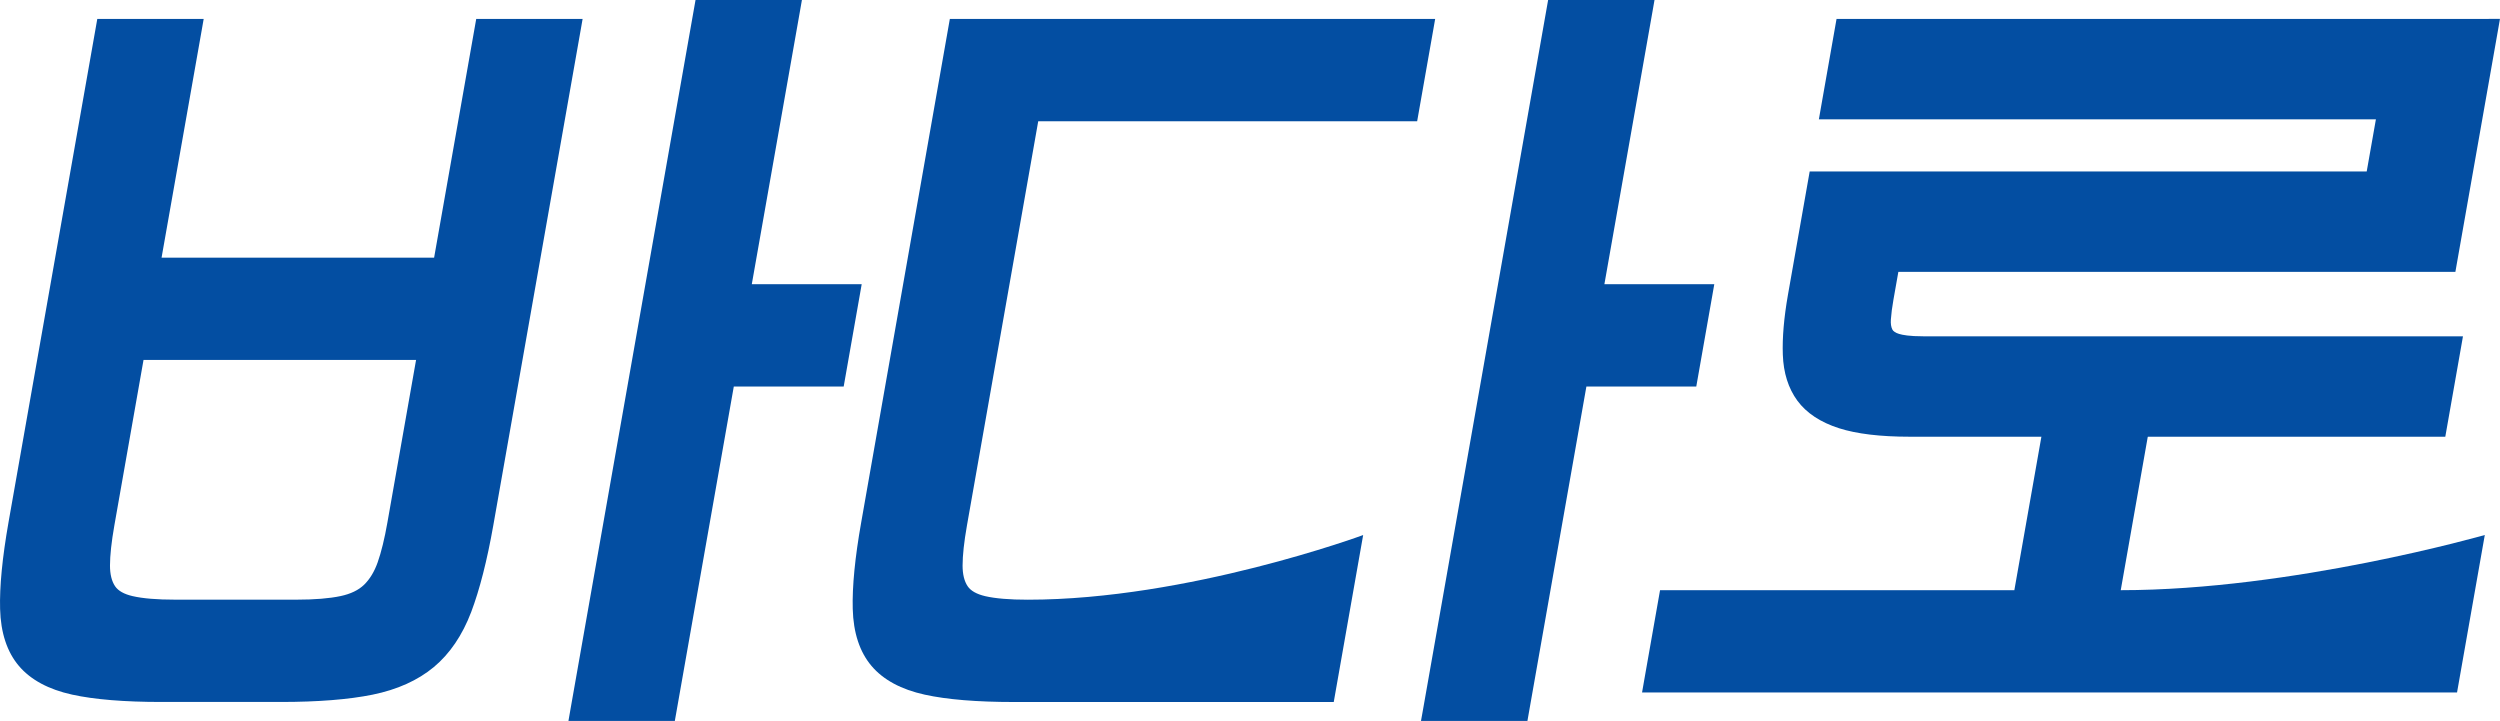 <?xml version="1.0" encoding="UTF-8"?><svg id="_레이어_2" xmlns="http://www.w3.org/2000/svg" viewBox="0 0 527.8 152.2"><g id="_레이어_1-2"><polygon points="181.92 60 179.54 60 158.72 60 168.89 2.35 169.3 0 166.93 0 166.93 0 166.92 0 148.52 0 146.84 0 146.55 1.65 120.42 149.85 120.01 152.2 122.39 152.2 140.79 152.2 142.47 152.2 142.76 150.55 154.92 81.6 176.44 81.6 178.12 81.6 178.41 79.95 181.51 62.35 181.92 60" style="fill:#034ea2;"/><path d="m123,4h-22.46l-.29,1.65-8.6,48.75h-57.54L42.59,6.35l.41-2.35h-22.46l-.29,1.65L1.8,110.25C.49,117.69-.11,123.85.02,128.55c.13,5.04,1.47,9.1,3.97,12.04,2.48,2.93,6.27,4.97,11.24,6.06,4.67,1.03,11.02,1.55,18.86,1.55h25.2c7.83,0,14.34-.52,19.36-1.54,5.21-1.06,9.56-3.02,12.93-5.82,3.38-2.81,6.03-6.72,7.9-11.63,1.78-4.71,3.35-10.85,4.66-18.26L122.59,6.35l.41-2.35Zm-41.2,106.25c-.61,3.48-1.31,6.33-2.07,8.48-.69,1.96-1.66,3.55-2.87,4.73-1.17,1.13-2.83,1.93-4.94,2.38-2.34.5-5.48.76-9.32.76h-25.6c-3.84,0-6.87-.25-9.01-.75-1.79-.41-3.03-1.11-3.69-2.08-.72-1.06-1.08-2.53-1.08-4.38,0-2.14.31-4.98.92-8.45l6.16-34.95h57.54l-6.04,34.25Z" style="fill:#034ea2;"/><polygon points="358.12 81.6 358.41 79.95 361.51 62.35 361.92 60 359.55 60 359.54 60 338.72 60 348.89 2.35 349.3 0 346.92 0 328.52 0 326.84 0 326.55 1.65 300.42 149.85 300 152.2 302.39 152.2 320.79 152.2 322.47 152.2 322.76 150.55 334.92 81.6 356.44 81.6 358.12 81.6" style="fill:#034ea2;"/><path d="m219.19,25.6l-15.05,85.35c-.61,3.47-.92,6.31-.92,8.45,0,1.85.36,3.32,1.08,4.38.66.97,1.9,1.66,3.69,2.08,2.14.5,5.17.75,9.01.75,33.81,0,70.79-13.65,70.79-13.65l-2.82,16-3.1,17.6-.29,1.65h-67.48c-7.84,0-14.19-.52-18.86-1.55-4.97-1.09-8.76-3.13-11.24-6.06-2.5-2.94-3.84-7-3.97-12.04-.13-4.71.47-10.87,1.79-18.3L200.24,5.65l.29-1.65h102.46l-.41,2.35-3.1,17.6-.29,1.65h-80Z" style="fill:#034ea2;"/><path d="m524.59,112.95l-2.47,14-3.1,17.6-.29,1.65h-172.06l.41-2.35,3.1-17.6.29-1.65h74.8l5.83-33.08h22.46l-5.83,33.08c36.21,0,76.85-11.65,76.85-11.65Z" style="fill:#034ea2;"/><path d="m525.41,4h-137.68l-.29,1.65-3.03,17.2-.41,2.35h117.6l-1.94,11h-117.6l-.29,1.65-4.3,24.4c-.84,4.79-1.21,9.03-1.08,12.62.13,3.86,1.17,7.13,3.07,9.72,1.91,2.6,4.87,4.56,8.8,5.82,3.71,1.19,8.73,1.79,14.91,1.79h113.08l.29-1.65,3.03-17.2.41-2.35h-113.98c-2.88,0-4.36-.28-5.09-.51-.73-.23-1.2-.54-1.39-.91-.28-.54-.38-1.26-.32-2.14.08-1.19.26-2.56.53-4.1l1.05-5.95h117.6l.29-1.65,8.71-49.4.41-2.35h-2.38Z" style="fill:#034ea2;"/></g></svg>